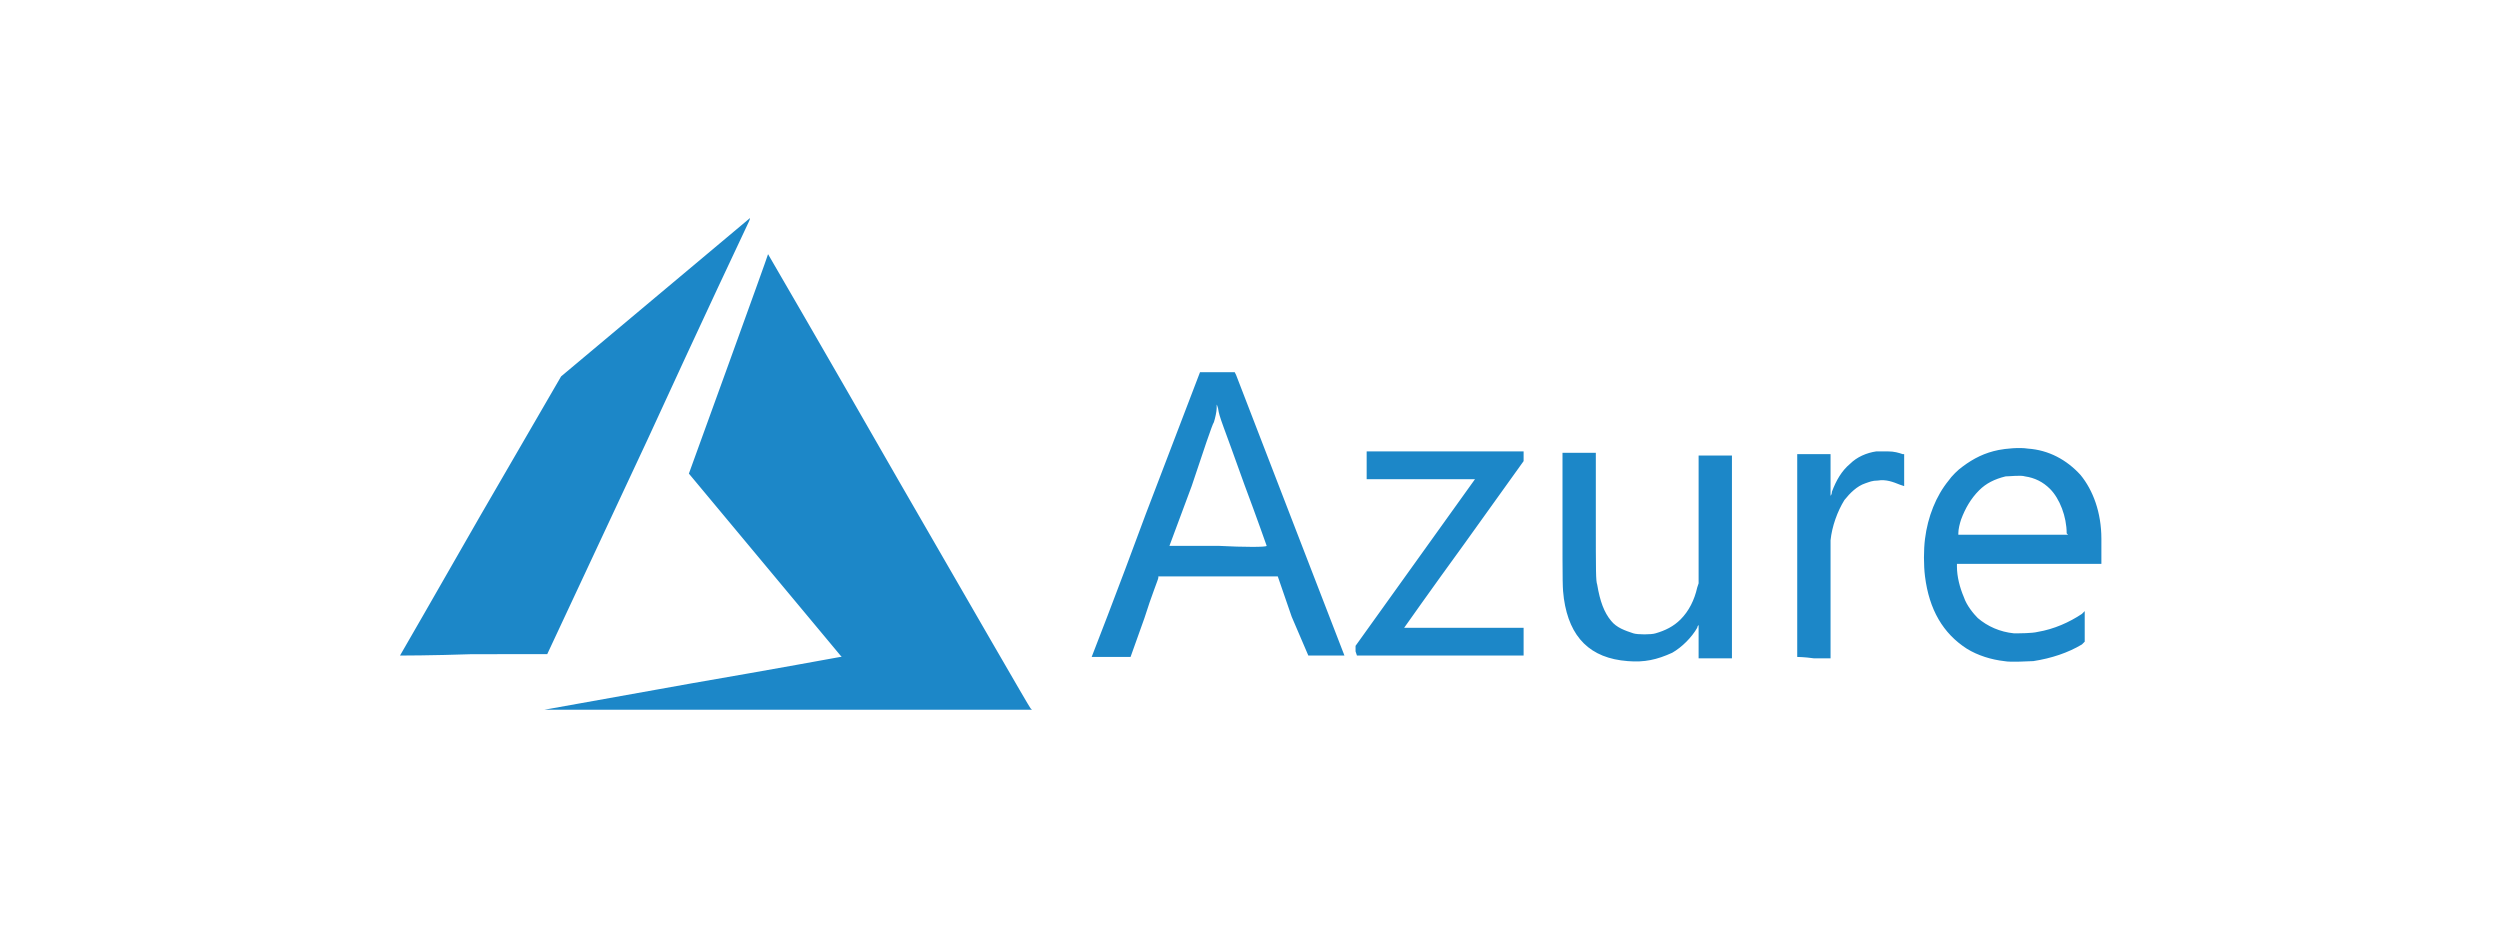 <?xml version="1.0" encoding="utf-8"?>
<!-- Generator: Adobe Illustrator 27.0.0, SVG Export Plug-In . SVG Version: 6.00 Build 0)  -->
<svg version="1.1" id="Layer_1" xmlns="http://www.w3.org/2000/svg" xmlns:xlink="http://www.w3.org/1999/xlink" x="0px" y="0px"
	 viewBox="0 0 180 67" style="enable-background:new 0 0 180 67;" xml:space="preserve">
<style type="text/css">
	.st0{fill-rule:evenodd;clip-rule:evenodd;}
	.st1{fill-rule:evenodd;clip-rule:evenodd;fill:#62D84E;}
	.st2{fill:#1C87C8;}
</style>
<path class="st0" d="M647.6,6299.7c-1.6,0-3.2,0.6-4.5,1.6v-1.4H639v15.8h4.2v-10.1c0.9-1.2,2.3-1.9,3.8-2c0.6,0,1.2,0.1,1.7,0.3
	v-4.1C648.4,6299.8,648,6299.7,647.6,6299.7"/>
<path class="st0" d="M639.7,6310.8c1.2,1,2.7,1.6,4.3,1.6c1.1,0,2-0.6,2-1.3c0-2.4-7.6-1.5-7.6-6.6c0-3,2.9-4.9,6-4.9
	c1.9,0,3.7,0.6,5.3,1.6l-2,3.1c-0.9-0.7-1.9-1-3-1.1c-1.2,0-2.1,0.5-2.1,1.3c0,2.1,7.6,1.2,7.6,6.7c0,3-3,4.9-6.3,4.9
	c-2.3,0-4.5-0.8-6.3-2.1L639.7,6310.8z"/>
<path class="st0" d="M651.5,6307.6c0-4.4-3.1-8.1-7.4-8.1c-4.7,0-7.7,3.8-7.7,8.2c-0.2,4.4,3.2,8,7.5,8.2c0.2,0,0.5,0,0.7,0
	c2.5,0,4.8-1,6.5-2.8l-2.4-2.4c-1,1.1-2.4,1.8-4,1.8c-2.2,0.1-4-1.6-4.3-3.7h10.9C651.4,6308.4,651.5,6308,651.5,6307.6z
	 M640.7,6305.7c0.3-1.6,1.7-2.8,3.4-2.8c1.6,0,2.9,1.2,3.1,2.8H640.7z"/>
<polygon class="st0" points="643.9,6309.4 648.2,6299.8 652.6,6299.8 645.4,6315.6 642.5,6315.6 635.2,6299.8 639.6,6299.8 "/>
<path class="st0" d="M644,6305c1.5,0,2.7,1.3,2.7,2.8c0,1.5-1.3,2.7-2.8,2.7c-1.5,0-2.7-1.2-2.7-2.7
	C641.2,6306.2,642.4,6305,644,6305"/>
<rect x="641.8" y="6299.8" width="4.2" height="15.8"/>
<path class="st0" d="M651.7,6312.4c-1.6,2.3-4.3,3.7-7.2,3.6c-4.5,0.1-8.3-3.5-8.4-8c-0.1-4.5,3.5-8.3,8-8.4c0.1,0,0.3,0,0.4,0
	c2.6,0,5,1.1,6.6,3.2l-3,2.6c-0.8-1.2-2.2-1.9-3.6-1.9c-2.3,0-4.2,1.9-4.2,4.2c0,0,0,0.1,0,0.1c-0.1,2.3,1.7,4.2,4,4.3
	c0.1,0,0.2,0,0.3,0c1.5,0,2.9-0.8,3.8-2.1L651.7,6312.4z"/>
<path class="st0" d="M651.1,6313.1c-1.6,1.8-4,2.9-6.5,2.8c-4.4,0.2-8-3.2-8.2-7.5c0-0.2,0-0.5,0-0.7c0-4.4,3-8.2,7.7-8.2
	c4.4,0,7.4,3.7,7.4,8.1c0,0.4,0,0.8-0.1,1.2h-10.9c0.2,2.2,2.1,3.8,4.3,3.7c1.5,0,2.9-0.7,4-1.8L651.1,6313.1z M647.2,6305.7
	c-0.2-1.6-1.5-2.8-3.1-2.8c-1.6,0-3.1,1.2-3.4,2.8H647.2z"/>
<path class="st0" d="M636.1,6315.8V6300h4.1v1.3c1.3-1,2.8-1.6,4.4-1.6c2.1,0,4.1,0.9,5.5,2.5c1.2,1.6,1.8,3.6,1.6,5.5v8h-4.2v-8.4
	c0.1-1.1-0.2-2.2-0.9-3c-0.6-0.6-1.5-0.9-2.4-0.9c-1.5,0-2.9,0.8-3.8,2v10.3H636.1z"/>
<path class="st1" d="M644,6299.5c-5.1,0-9.3,4.1-9.3,9.2c0,2.5,1,5,2.9,6.7c0.7,0.6,1.7,0.7,2.4,0.1c2.3-1.7,5.5-1.7,7.9,0
	c0.7,0.6,1.7,0.5,2.4-0.1c3.7-3.5,3.9-9.4,0.3-13.1C648.9,6300.5,646.5,6299.5,644,6299.5 M643.9,6313.3c-2.5,0.1-4.5-1.9-4.6-4.4
	c0-0.1,0-0.2,0-0.2c0-2.5,2.1-4.6,4.6-4.6s4.6,2.1,4.6,4.6c0.1,2.5-1.9,4.5-4.4,4.6C644.1,6313.3,644,6313.3,643.9,6313.3"/>
<polygon class="st0" points="640.5,6315.6 637.4,6315.6 631.1,6299.8 635.3,6299.8 638.8,6308.8 642.2,6299.8 645.7,6299.8 
	649,6308.8 652.5,6299.8 656.7,6299.8 650.4,6315.6 647.3,6315.6 643.9,6306.6 "/>
<path d="M643.9,6307.9h-0.4v0.7h-0.3v-1.8h0.7c0.3,0,0.6,0.3,0.6,0.6c0,0,0,0,0,0c0,0.2-0.1,0.4-0.4,0.5l0.4,0.7h-0.3L643.9,6307.9z
	 M643.5,6307.7h0.4c0.2,0,0.3-0.1,0.3-0.3s-0.1-0.3-0.3-0.3h-0.4L643.5,6307.7z"/>
<path d="M643.9,6306c0.9,0,1.7,0.8,1.7,1.7s-0.8,1.7-1.7,1.7c-0.9,0-1.7-0.8-1.7-1.7c0,0,0,0,0,0C642.2,6306.8,643,6306,643.9,6306
	 M643.9,6305.7c-1.1,0-2,0.9-2,2s0.9,2,2,2s2-0.9,2-2S645,6305.7,643.9,6305.7L643.9,6305.7z"/>
<g>
	<path class="st2" d="M28.8,47.2c0,0,2.6-4.5,5.8-10.1l5.8-10l6.8-5.7c3.7-3.1,6.8-5.7,6.8-5.7s0,0.1-0.1,0.3
		c-0.1,0.2-3.4,7.2-7.3,15.7l-7.2,15.4H34C31.1,47.2,28.8,47.2,28.8,47.2z M129.4,47.3c0,0,0-3.3,0-7.3v-7.3h2.4v1.5
		c0,0.8,0,1.5,0,1.5s0.1-0.1,0.1-0.3c0.3-0.8,0.7-1.5,1.3-2c0.5-0.5,1.2-0.8,1.9-0.9c0.2,0,0.4,0,0.8,0c0.5,0,0.8,0.1,1.1,0.2l0.1,0
		V35l-0.3-0.1c-0.5-0.2-1-0.4-1.6-0.3c-0.4,0-0.6,0.1-0.9,0.2c-0.6,0.2-1.1,0.7-1.5,1.2c-0.5,0.8-0.9,1.9-1,2.9c0,0.2,0,1.6,0,4.4
		v4.1h-1.2C129.9,47.3,129.4,47.3,129.4,47.3L129.4,47.3z M97.6,46.9v-0.4l4.3-6l4.3-6h-3.9h-3.9v-1v-1h11.3v0.7l-4.3,6
		c-2.4,3.3-4.3,6-4.3,6s1.9,0,4.3,0h4.3v2h-6h-6L97.6,46.9L97.6,46.9z M91.2,39.3c0,0-0.7-2-1.6-4.4c-1.6-4.5-1.8-4.8-1.9-5.5
		c-0.1-0.3-0.1-0.4-0.1,0c0,0.2-0.1,0.7-0.2,1c-0.1,0.1-0.8,2.2-1.6,4.6c-0.9,2.4-1.6,4.3-1.6,4.3c0,0,1.6,0,3.5,0
		C89.6,39.4,91.2,39.4,91.2,39.3z M78.6,47.3c0,0,1.8-4.6,3.9-10.3l3.9-10.2h2.5L89,27c0.3,0.8,7.8,20.2,7.8,20.2s-0.6,0-1.3,0h-1.3
		L93,44.4L92,41.5h-4.3h-4.3l0,0.1c0,0.1-0.5,1.3-1,2.9l-1,2.8h-1.3C78.8,47.3,78.6,47.3,78.6,47.3L78.6,47.3z M148.8,38.4
		c0-1.2-0.5-2.5-1.2-3.2c-0.5-0.5-1.1-0.8-1.8-0.9c-0.3-0.1-1.1,0-1.4,0c-0.8,0.2-1.4,0.5-1.9,1c-0.6,0.6-1,1.3-1.3,2.1
		c-0.1,0.3-0.2,0.7-0.2,1l0,0.1h7.9L148.8,38.4L148.8,38.4z M144.3,47.6c-0.9-0.1-1.9-0.4-2.7-0.9c-1.7-1.1-2.7-2.8-3-5.2
		c-0.1-0.8-0.1-1.9,0-2.7c0.2-1.6,0.8-3.1,1.7-4.2c0.2-0.3,0.7-0.8,1-1c0.8-0.6,1.6-1,2.6-1.2c0.5-0.1,1.5-0.2,2.1-0.1
		c1.5,0.1,2.8,0.8,3.8,1.9c0.9,1.1,1.5,2.7,1.5,4.6c0,0.3,0,0.8,0,1.2v0.6h-5.2h-5.2v0.2c0,0.7,0.2,1.5,0.5,2.2
		c0.2,0.6,0.7,1.2,1,1.5c0.7,0.6,1.6,1,2.6,1.1c0.4,0,1.3,0,1.7-0.1c1.2-0.2,2.3-0.7,3.2-1.3c0.1-0.1,0.2-0.2,0.2-0.2
		c0,0,0,0.2,0,1.1v1.1l-0.2,0.2c-1,0.6-2.2,1-3.5,1.2C146.1,47.6,144.8,47.7,144.3,47.6z M117.2,47.6c-2.7-0.2-4.2-1.7-4.6-4.5
		c-0.1-0.8-0.1-0.8-0.1-5.7v-4.8h2.4v4.6c0,4.1,0,4.6,0.1,4.9c0.2,1.2,0.5,2,1,2.6c0.4,0.5,1,0.7,1.6,0.9c0.3,0.1,1.3,0.1,1.6,0
		c0.7-0.2,1.3-0.5,1.8-1c0.6-0.6,1-1.4,1.2-2.3l0.1-0.3v-4.6v-4.6h2.4v14.6h-1.2h-1.2v-1.2c0-0.8,0-1.2,0-1.2s-0.1,0.1-0.1,0.2
		c-0.4,0.7-1.1,1.4-1.8,1.8C119.3,47.5,118.4,47.7,117.2,47.6L117.2,47.6z M49.8,49.2c5.8-1,10.7-1.9,10.7-1.9l0.1,0l-5.5-6.6
		c-3-3.6-5.5-6.6-5.5-6.6c0,0,5.7-15.7,5.7-15.8c0,0,3.9,6.7,9.4,16.3c5.2,9,9.4,16.3,9.5,16.4l0.1,0.1H56.8H39.2L49.8,49.2z"/>
</g>
</svg>
